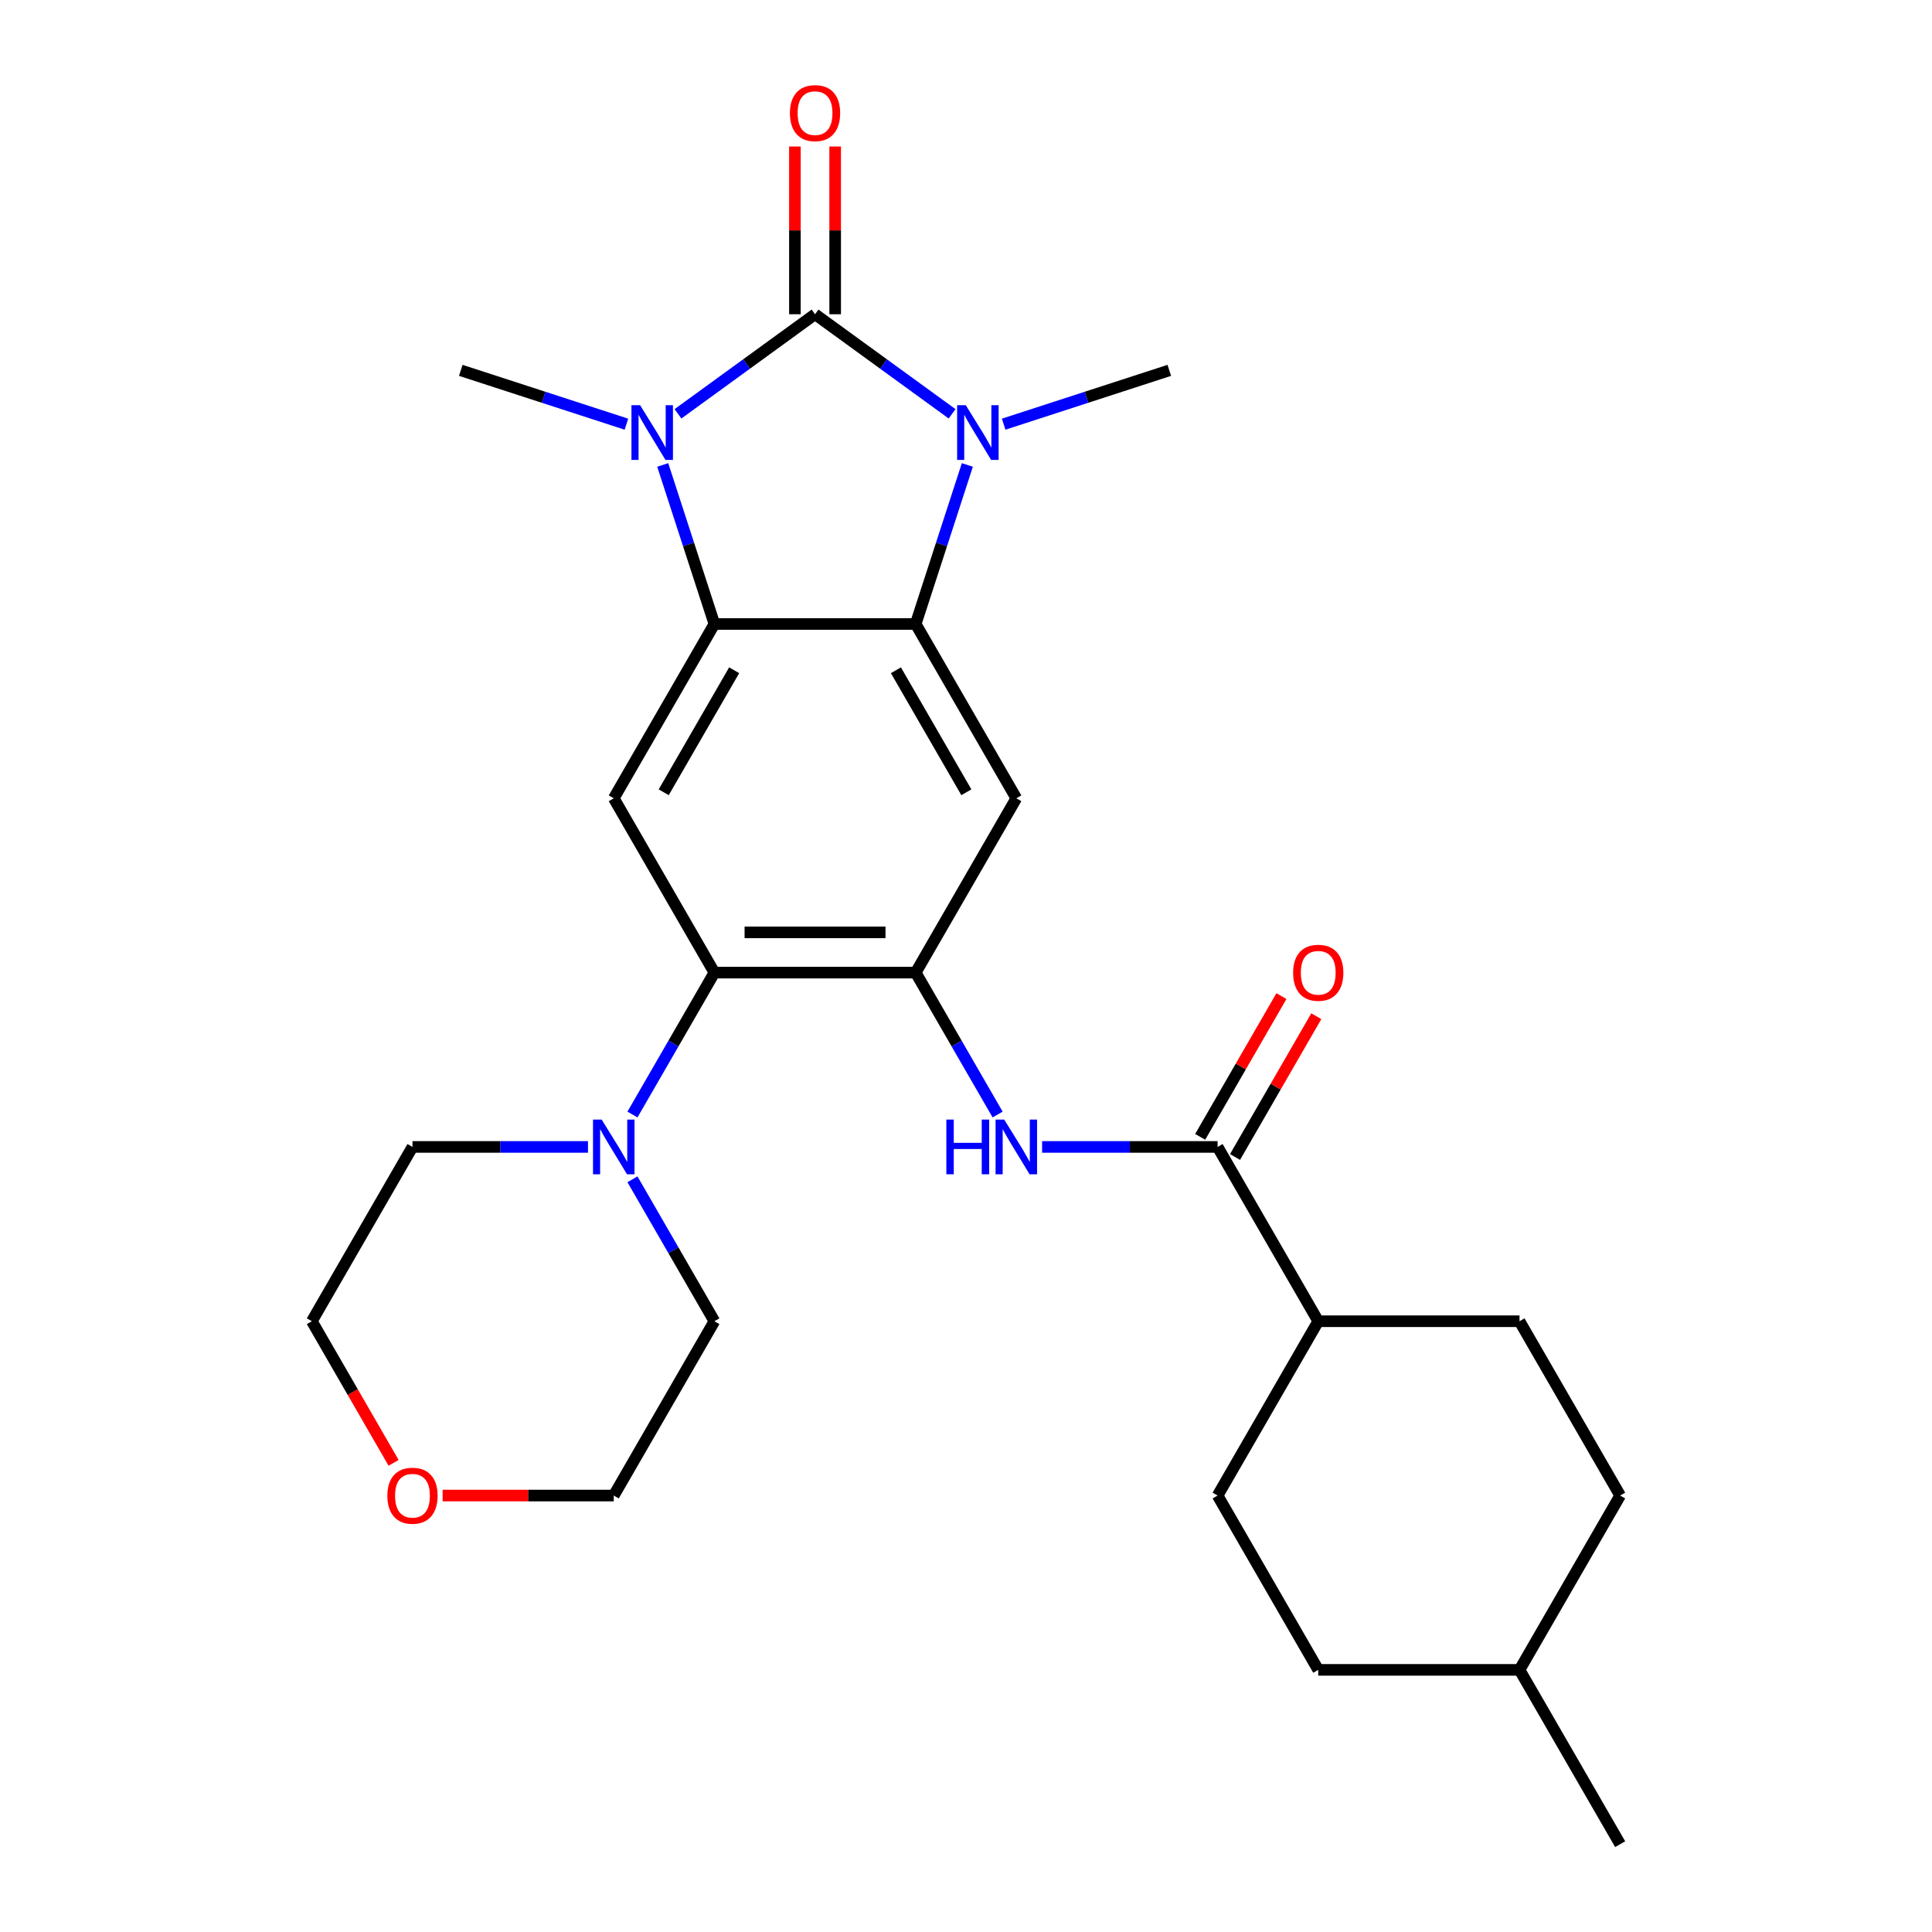 <?xml version='1.0' encoding='iso-8859-1'?>
<svg version='1.1' baseProfile='full'
              xmlns='http://www.w3.org/2000/svg'
                      xmlns:rdkit='http://www.rdkit.org/xml'
                      xmlns:xlink='http://www.w3.org/1999/xlink'
                  xml:space='preserve'
width='1000px' height='1000px' viewBox='0 0 1000 1000'>
<!-- END OF HEADER -->
<rect style='opacity:1.0;fill:#FFFFFF;stroke:none' width='1000' height='1000' x='0' y='0'> </rect>
<path class='bond-0' d='M 421.863,162.653 L 386.393,188.423' style='fill:none;fill-rule:evenodd;stroke:#000000;stroke-width:6px;stroke-linecap:butt;stroke-linejoin:miter;stroke-opacity:1' />
<path class='bond-0' d='M 386.393,188.423 L 350.922,214.194' style='fill:none;fill-rule:evenodd;stroke:#0000FF;stroke-width:6px;stroke-linecap:butt;stroke-linejoin:miter;stroke-opacity:1' />
<path class='bond-1' d='M 421.863,162.653 L 457.334,188.423' style='fill:none;fill-rule:evenodd;stroke:#000000;stroke-width:6px;stroke-linecap:butt;stroke-linejoin:miter;stroke-opacity:1' />
<path class='bond-1' d='M 457.334,188.423 L 492.804,214.194' style='fill:none;fill-rule:evenodd;stroke:#0000FF;stroke-width:6px;stroke-linecap:butt;stroke-linejoin:miter;stroke-opacity:1' />
<path class='bond-11' d='M 432.281,162.653 L 432.281,119.244' style='fill:none;fill-rule:evenodd;stroke:#000000;stroke-width:6px;stroke-linecap:butt;stroke-linejoin:miter;stroke-opacity:1' />
<path class='bond-11' d='M 432.281,119.244 L 432.281,75.835' style='fill:none;fill-rule:evenodd;stroke:#FF0000;stroke-width:6px;stroke-linecap:butt;stroke-linejoin:miter;stroke-opacity:1' />
<path class='bond-11' d='M 411.445,162.653 L 411.445,119.244' style='fill:none;fill-rule:evenodd;stroke:#000000;stroke-width:6px;stroke-linecap:butt;stroke-linejoin:miter;stroke-opacity:1' />
<path class='bond-11' d='M 411.445,119.244 L 411.445,75.835' style='fill:none;fill-rule:evenodd;stroke:#FF0000;stroke-width:6px;stroke-linecap:butt;stroke-linejoin:miter;stroke-opacity:1' />
<path class='bond-3' d='M 343.025,240.654 L 356.398,281.813' style='fill:none;fill-rule:evenodd;stroke:#0000FF;stroke-width:6px;stroke-linecap:butt;stroke-linejoin:miter;stroke-opacity:1' />
<path class='bond-3' d='M 356.398,281.813 L 369.772,322.973' style='fill:none;fill-rule:evenodd;stroke:#000000;stroke-width:6px;stroke-linecap:butt;stroke-linejoin:miter;stroke-opacity:1' />
<path class='bond-18' d='M 324.233,219.554 L 281.364,205.624' style='fill:none;fill-rule:evenodd;stroke:#0000FF;stroke-width:6px;stroke-linecap:butt;stroke-linejoin:miter;stroke-opacity:1' />
<path class='bond-18' d='M 281.364,205.624 L 238.494,191.695' style='fill:none;fill-rule:evenodd;stroke:#000000;stroke-width:6px;stroke-linecap:butt;stroke-linejoin:miter;stroke-opacity:1' />
<path class='bond-2' d='M 500.701,240.654 L 487.328,281.813' style='fill:none;fill-rule:evenodd;stroke:#0000FF;stroke-width:6px;stroke-linecap:butt;stroke-linejoin:miter;stroke-opacity:1' />
<path class='bond-2' d='M 487.328,281.813 L 473.954,322.973' style='fill:none;fill-rule:evenodd;stroke:#000000;stroke-width:6px;stroke-linecap:butt;stroke-linejoin:miter;stroke-opacity:1' />
<path class='bond-17' d='M 519.493,219.554 L 562.363,205.624' style='fill:none;fill-rule:evenodd;stroke:#0000FF;stroke-width:6px;stroke-linecap:butt;stroke-linejoin:miter;stroke-opacity:1' />
<path class='bond-17' d='M 562.363,205.624 L 605.232,191.695' style='fill:none;fill-rule:evenodd;stroke:#000000;stroke-width:6px;stroke-linecap:butt;stroke-linejoin:miter;stroke-opacity:1' />
<path class='bond-5' d='M 473.954,322.973 L 526.046,413.198' style='fill:none;fill-rule:evenodd;stroke:#000000;stroke-width:6px;stroke-linecap:butt;stroke-linejoin:miter;stroke-opacity:1' />
<path class='bond-5' d='M 463.723,346.925 L 500.187,410.082' style='fill:none;fill-rule:evenodd;stroke:#000000;stroke-width:6px;stroke-linecap:butt;stroke-linejoin:miter;stroke-opacity:1' />
<path class='bond-27' d='M 473.954,322.973 L 369.772,322.973' style='fill:none;fill-rule:evenodd;stroke:#000000;stroke-width:6px;stroke-linecap:butt;stroke-linejoin:miter;stroke-opacity:1' />
<path class='bond-6' d='M 369.772,322.973 L 317.681,413.198' style='fill:none;fill-rule:evenodd;stroke:#000000;stroke-width:6px;stroke-linecap:butt;stroke-linejoin:miter;stroke-opacity:1' />
<path class='bond-6' d='M 380.003,346.925 L 343.539,410.082' style='fill:none;fill-rule:evenodd;stroke:#000000;stroke-width:6px;stroke-linecap:butt;stroke-linejoin:miter;stroke-opacity:1' />
<path class='bond-4' d='M 473.954,503.422 L 526.046,413.198' style='fill:none;fill-rule:evenodd;stroke:#000000;stroke-width:6px;stroke-linecap:butt;stroke-linejoin:miter;stroke-opacity:1' />
<path class='bond-8' d='M 473.954,503.422 L 495.16,540.152' style='fill:none;fill-rule:evenodd;stroke:#000000;stroke-width:6px;stroke-linecap:butt;stroke-linejoin:miter;stroke-opacity:1' />
<path class='bond-8' d='M 495.16,540.152 L 516.367,576.882' style='fill:none;fill-rule:evenodd;stroke:#0000FF;stroke-width:6px;stroke-linecap:butt;stroke-linejoin:miter;stroke-opacity:1' />
<path class='bond-28' d='M 473.954,503.422 L 369.772,503.422' style='fill:none;fill-rule:evenodd;stroke:#000000;stroke-width:6px;stroke-linecap:butt;stroke-linejoin:miter;stroke-opacity:1' />
<path class='bond-28' d='M 458.327,482.586 L 385.399,482.586' style='fill:none;fill-rule:evenodd;stroke:#000000;stroke-width:6px;stroke-linecap:butt;stroke-linejoin:miter;stroke-opacity:1' />
<path class='bond-7' d='M 317.681,413.198 L 369.772,503.422' style='fill:none;fill-rule:evenodd;stroke:#000000;stroke-width:6px;stroke-linecap:butt;stroke-linejoin:miter;stroke-opacity:1' />
<path class='bond-10' d='M 369.772,503.422 L 348.566,540.152' style='fill:none;fill-rule:evenodd;stroke:#000000;stroke-width:6px;stroke-linecap:butt;stroke-linejoin:miter;stroke-opacity:1' />
<path class='bond-10' d='M 348.566,540.152 L 327.36,576.882' style='fill:none;fill-rule:evenodd;stroke:#0000FF;stroke-width:6px;stroke-linecap:butt;stroke-linejoin:miter;stroke-opacity:1' />
<path class='bond-9' d='M 539.39,593.647 L 584.809,593.647' style='fill:none;fill-rule:evenodd;stroke:#0000FF;stroke-width:6px;stroke-linecap:butt;stroke-linejoin:miter;stroke-opacity:1' />
<path class='bond-9' d='M 584.809,593.647 L 630.228,593.647' style='fill:none;fill-rule:evenodd;stroke:#000000;stroke-width:6px;stroke-linecap:butt;stroke-linejoin:miter;stroke-opacity:1' />
<path class='bond-12' d='M 630.228,593.647 L 682.319,683.871' style='fill:none;fill-rule:evenodd;stroke:#000000;stroke-width:6px;stroke-linecap:butt;stroke-linejoin:miter;stroke-opacity:1' />
<path class='bond-13' d='M 639.251,598.856 L 660.283,562.426' style='fill:none;fill-rule:evenodd;stroke:#000000;stroke-width:6px;stroke-linecap:butt;stroke-linejoin:miter;stroke-opacity:1' />
<path class='bond-13' d='M 660.283,562.426 L 681.316,525.996' style='fill:none;fill-rule:evenodd;stroke:#FF0000;stroke-width:6px;stroke-linecap:butt;stroke-linejoin:miter;stroke-opacity:1' />
<path class='bond-13' d='M 621.206,588.438 L 642.239,552.008' style='fill:none;fill-rule:evenodd;stroke:#000000;stroke-width:6px;stroke-linecap:butt;stroke-linejoin:miter;stroke-opacity:1' />
<path class='bond-13' d='M 642.239,552.008 L 663.271,515.578' style='fill:none;fill-rule:evenodd;stroke:#FF0000;stroke-width:6px;stroke-linecap:butt;stroke-linejoin:miter;stroke-opacity:1' />
<path class='bond-21' d='M 327.36,610.411 L 348.566,647.141' style='fill:none;fill-rule:evenodd;stroke:#0000FF;stroke-width:6px;stroke-linecap:butt;stroke-linejoin:miter;stroke-opacity:1' />
<path class='bond-21' d='M 348.566,647.141 L 369.772,683.871' style='fill:none;fill-rule:evenodd;stroke:#000000;stroke-width:6px;stroke-linecap:butt;stroke-linejoin:miter;stroke-opacity:1' />
<path class='bond-22' d='M 304.336,593.647 L 258.917,593.647' style='fill:none;fill-rule:evenodd;stroke:#0000FF;stroke-width:6px;stroke-linecap:butt;stroke-linejoin:miter;stroke-opacity:1' />
<path class='bond-22' d='M 258.917,593.647 L 213.498,593.647' style='fill:none;fill-rule:evenodd;stroke:#000000;stroke-width:6px;stroke-linecap:butt;stroke-linejoin:miter;stroke-opacity:1' />
<path class='bond-15' d='M 682.319,683.871 L 786.502,683.871' style='fill:none;fill-rule:evenodd;stroke:#000000;stroke-width:6px;stroke-linecap:butt;stroke-linejoin:miter;stroke-opacity:1' />
<path class='bond-16' d='M 682.319,683.871 L 630.228,774.096' style='fill:none;fill-rule:evenodd;stroke:#000000;stroke-width:6px;stroke-linecap:butt;stroke-linejoin:miter;stroke-opacity:1' />
<path class='bond-14' d='M 203.727,757.172 L 182.567,720.522' style='fill:none;fill-rule:evenodd;stroke:#FF0000;stroke-width:6px;stroke-linecap:butt;stroke-linejoin:miter;stroke-opacity:1' />
<path class='bond-14' d='M 182.567,720.522 L 161.407,683.871' style='fill:none;fill-rule:evenodd;stroke:#000000;stroke-width:6px;stroke-linecap:butt;stroke-linejoin:miter;stroke-opacity:1' />
<path class='bond-29' d='M 229.103,774.096 L 273.392,774.096' style='fill:none;fill-rule:evenodd;stroke:#FF0000;stroke-width:6px;stroke-linecap:butt;stroke-linejoin:miter;stroke-opacity:1' />
<path class='bond-29' d='M 273.392,774.096 L 317.681,774.096' style='fill:none;fill-rule:evenodd;stroke:#000000;stroke-width:6px;stroke-linecap:butt;stroke-linejoin:miter;stroke-opacity:1' />
<path class='bond-20' d='M 786.502,683.871 L 838.593,774.096' style='fill:none;fill-rule:evenodd;stroke:#000000;stroke-width:6px;stroke-linecap:butt;stroke-linejoin:miter;stroke-opacity:1' />
<path class='bond-19' d='M 630.228,774.096 L 682.319,864.321' style='fill:none;fill-rule:evenodd;stroke:#000000;stroke-width:6px;stroke-linecap:butt;stroke-linejoin:miter;stroke-opacity:1' />
<path class='bond-23' d='M 682.319,864.321 L 786.502,864.321' style='fill:none;fill-rule:evenodd;stroke:#000000;stroke-width:6px;stroke-linecap:butt;stroke-linejoin:miter;stroke-opacity:1' />
<path class='bond-30' d='M 838.593,774.096 L 786.502,864.321' style='fill:none;fill-rule:evenodd;stroke:#000000;stroke-width:6px;stroke-linecap:butt;stroke-linejoin:miter;stroke-opacity:1' />
<path class='bond-24' d='M 369.772,683.871 L 317.681,774.096' style='fill:none;fill-rule:evenodd;stroke:#000000;stroke-width:6px;stroke-linecap:butt;stroke-linejoin:miter;stroke-opacity:1' />
<path class='bond-25' d='M 213.498,593.647 L 161.407,683.871' style='fill:none;fill-rule:evenodd;stroke:#000000;stroke-width:6px;stroke-linecap:butt;stroke-linejoin:miter;stroke-opacity:1' />
<path class='bond-26' d='M 786.502,864.321 L 838.593,954.545' style='fill:none;fill-rule:evenodd;stroke:#000000;stroke-width:6px;stroke-linecap:butt;stroke-linejoin:miter;stroke-opacity:1' />
<path  class='atom-1' d='M 331.318 209.729
L 340.598 224.729
Q 341.518 226.209, 342.998 228.889
Q 344.478 231.569, 344.558 231.729
L 344.558 209.729
L 348.318 209.729
L 348.318 238.049
L 344.438 238.049
L 334.478 221.649
Q 333.318 219.729, 332.078 217.529
Q 330.878 215.329, 330.518 214.649
L 330.518 238.049
L 326.838 238.049
L 326.838 209.729
L 331.318 209.729
' fill='#0000FF'/>
<path  class='atom-2' d='M 499.889 209.729
L 509.169 224.729
Q 510.089 226.209, 511.569 228.889
Q 513.049 231.569, 513.129 231.729
L 513.129 209.729
L 516.889 209.729
L 516.889 238.049
L 513.009 238.049
L 503.049 221.649
Q 501.889 219.729, 500.649 217.529
Q 499.449 215.329, 499.089 214.649
L 499.089 238.049
L 495.409 238.049
L 495.409 209.729
L 499.889 209.729
' fill='#0000FF'/>
<path  class='atom-9' d='M 489.826 579.487
L 493.666 579.487
L 493.666 591.527
L 508.146 591.527
L 508.146 579.487
L 511.986 579.487
L 511.986 607.807
L 508.146 607.807
L 508.146 594.727
L 493.666 594.727
L 493.666 607.807
L 489.826 607.807
L 489.826 579.487
' fill='#0000FF'/>
<path  class='atom-9' d='M 519.786 579.487
L 529.066 594.487
Q 529.986 595.967, 531.466 598.647
Q 532.946 601.327, 533.026 601.487
L 533.026 579.487
L 536.786 579.487
L 536.786 607.807
L 532.906 607.807
L 522.946 591.407
Q 521.786 589.487, 520.546 587.287
Q 519.346 585.087, 518.986 584.407
L 518.986 607.807
L 515.306 607.807
L 515.306 579.487
L 519.786 579.487
' fill='#0000FF'/>
<path  class='atom-11' d='M 311.421 579.487
L 320.701 594.487
Q 321.621 595.967, 323.101 598.647
Q 324.581 601.327, 324.661 601.487
L 324.661 579.487
L 328.421 579.487
L 328.421 607.807
L 324.541 607.807
L 314.581 591.407
Q 313.421 589.487, 312.181 587.287
Q 310.981 585.087, 310.621 584.407
L 310.621 607.807
L 306.941 607.807
L 306.941 579.487
L 311.421 579.487
' fill='#0000FF'/>
<path  class='atom-12' d='M 408.863 58.55
Q 408.863 51.75, 412.223 47.95
Q 415.583 44.15, 421.863 44.15
Q 428.143 44.15, 431.503 47.95
Q 434.863 51.75, 434.863 58.55
Q 434.863 65.43, 431.463 69.35
Q 428.063 73.23, 421.863 73.23
Q 415.623 73.23, 412.223 69.35
Q 408.863 65.47, 408.863 58.55
M 421.863 70.03
Q 426.183 70.03, 428.503 67.15
Q 430.863 64.23, 430.863 58.55
Q 430.863 52.99, 428.503 50.19
Q 426.183 47.35, 421.863 47.35
Q 417.543 47.35, 415.183 50.15
Q 412.863 52.95, 412.863 58.55
Q 412.863 64.27, 415.183 67.15
Q 417.543 70.03, 421.863 70.03
' fill='#FF0000'/>
<path  class='atom-14' d='M 669.319 503.502
Q 669.319 496.702, 672.679 492.902
Q 676.039 489.102, 682.319 489.102
Q 688.599 489.102, 691.959 492.902
Q 695.319 496.702, 695.319 503.502
Q 695.319 510.382, 691.919 514.302
Q 688.519 518.182, 682.319 518.182
Q 676.079 518.182, 672.679 514.302
Q 669.319 510.422, 669.319 503.502
M 682.319 514.982
Q 686.639 514.982, 688.959 512.102
Q 691.319 509.182, 691.319 503.502
Q 691.319 497.942, 688.959 495.142
Q 686.639 492.302, 682.319 492.302
Q 677.999 492.302, 675.639 495.102
Q 673.319 497.902, 673.319 503.502
Q 673.319 509.222, 675.639 512.102
Q 677.999 514.982, 682.319 514.982
' fill='#FF0000'/>
<path  class='atom-15' d='M 200.498 774.176
Q 200.498 767.376, 203.858 763.576
Q 207.218 759.776, 213.498 759.776
Q 219.778 759.776, 223.138 763.576
Q 226.498 767.376, 226.498 774.176
Q 226.498 781.056, 223.098 784.976
Q 219.698 788.856, 213.498 788.856
Q 207.258 788.856, 203.858 784.976
Q 200.498 781.096, 200.498 774.176
M 213.498 785.656
Q 217.818 785.656, 220.138 782.776
Q 222.498 779.856, 222.498 774.176
Q 222.498 768.616, 220.138 765.816
Q 217.818 762.976, 213.498 762.976
Q 209.178 762.976, 206.818 765.776
Q 204.498 768.576, 204.498 774.176
Q 204.498 779.896, 206.818 782.776
Q 209.178 785.656, 213.498 785.656
' fill='#FF0000'/>
</svg>
